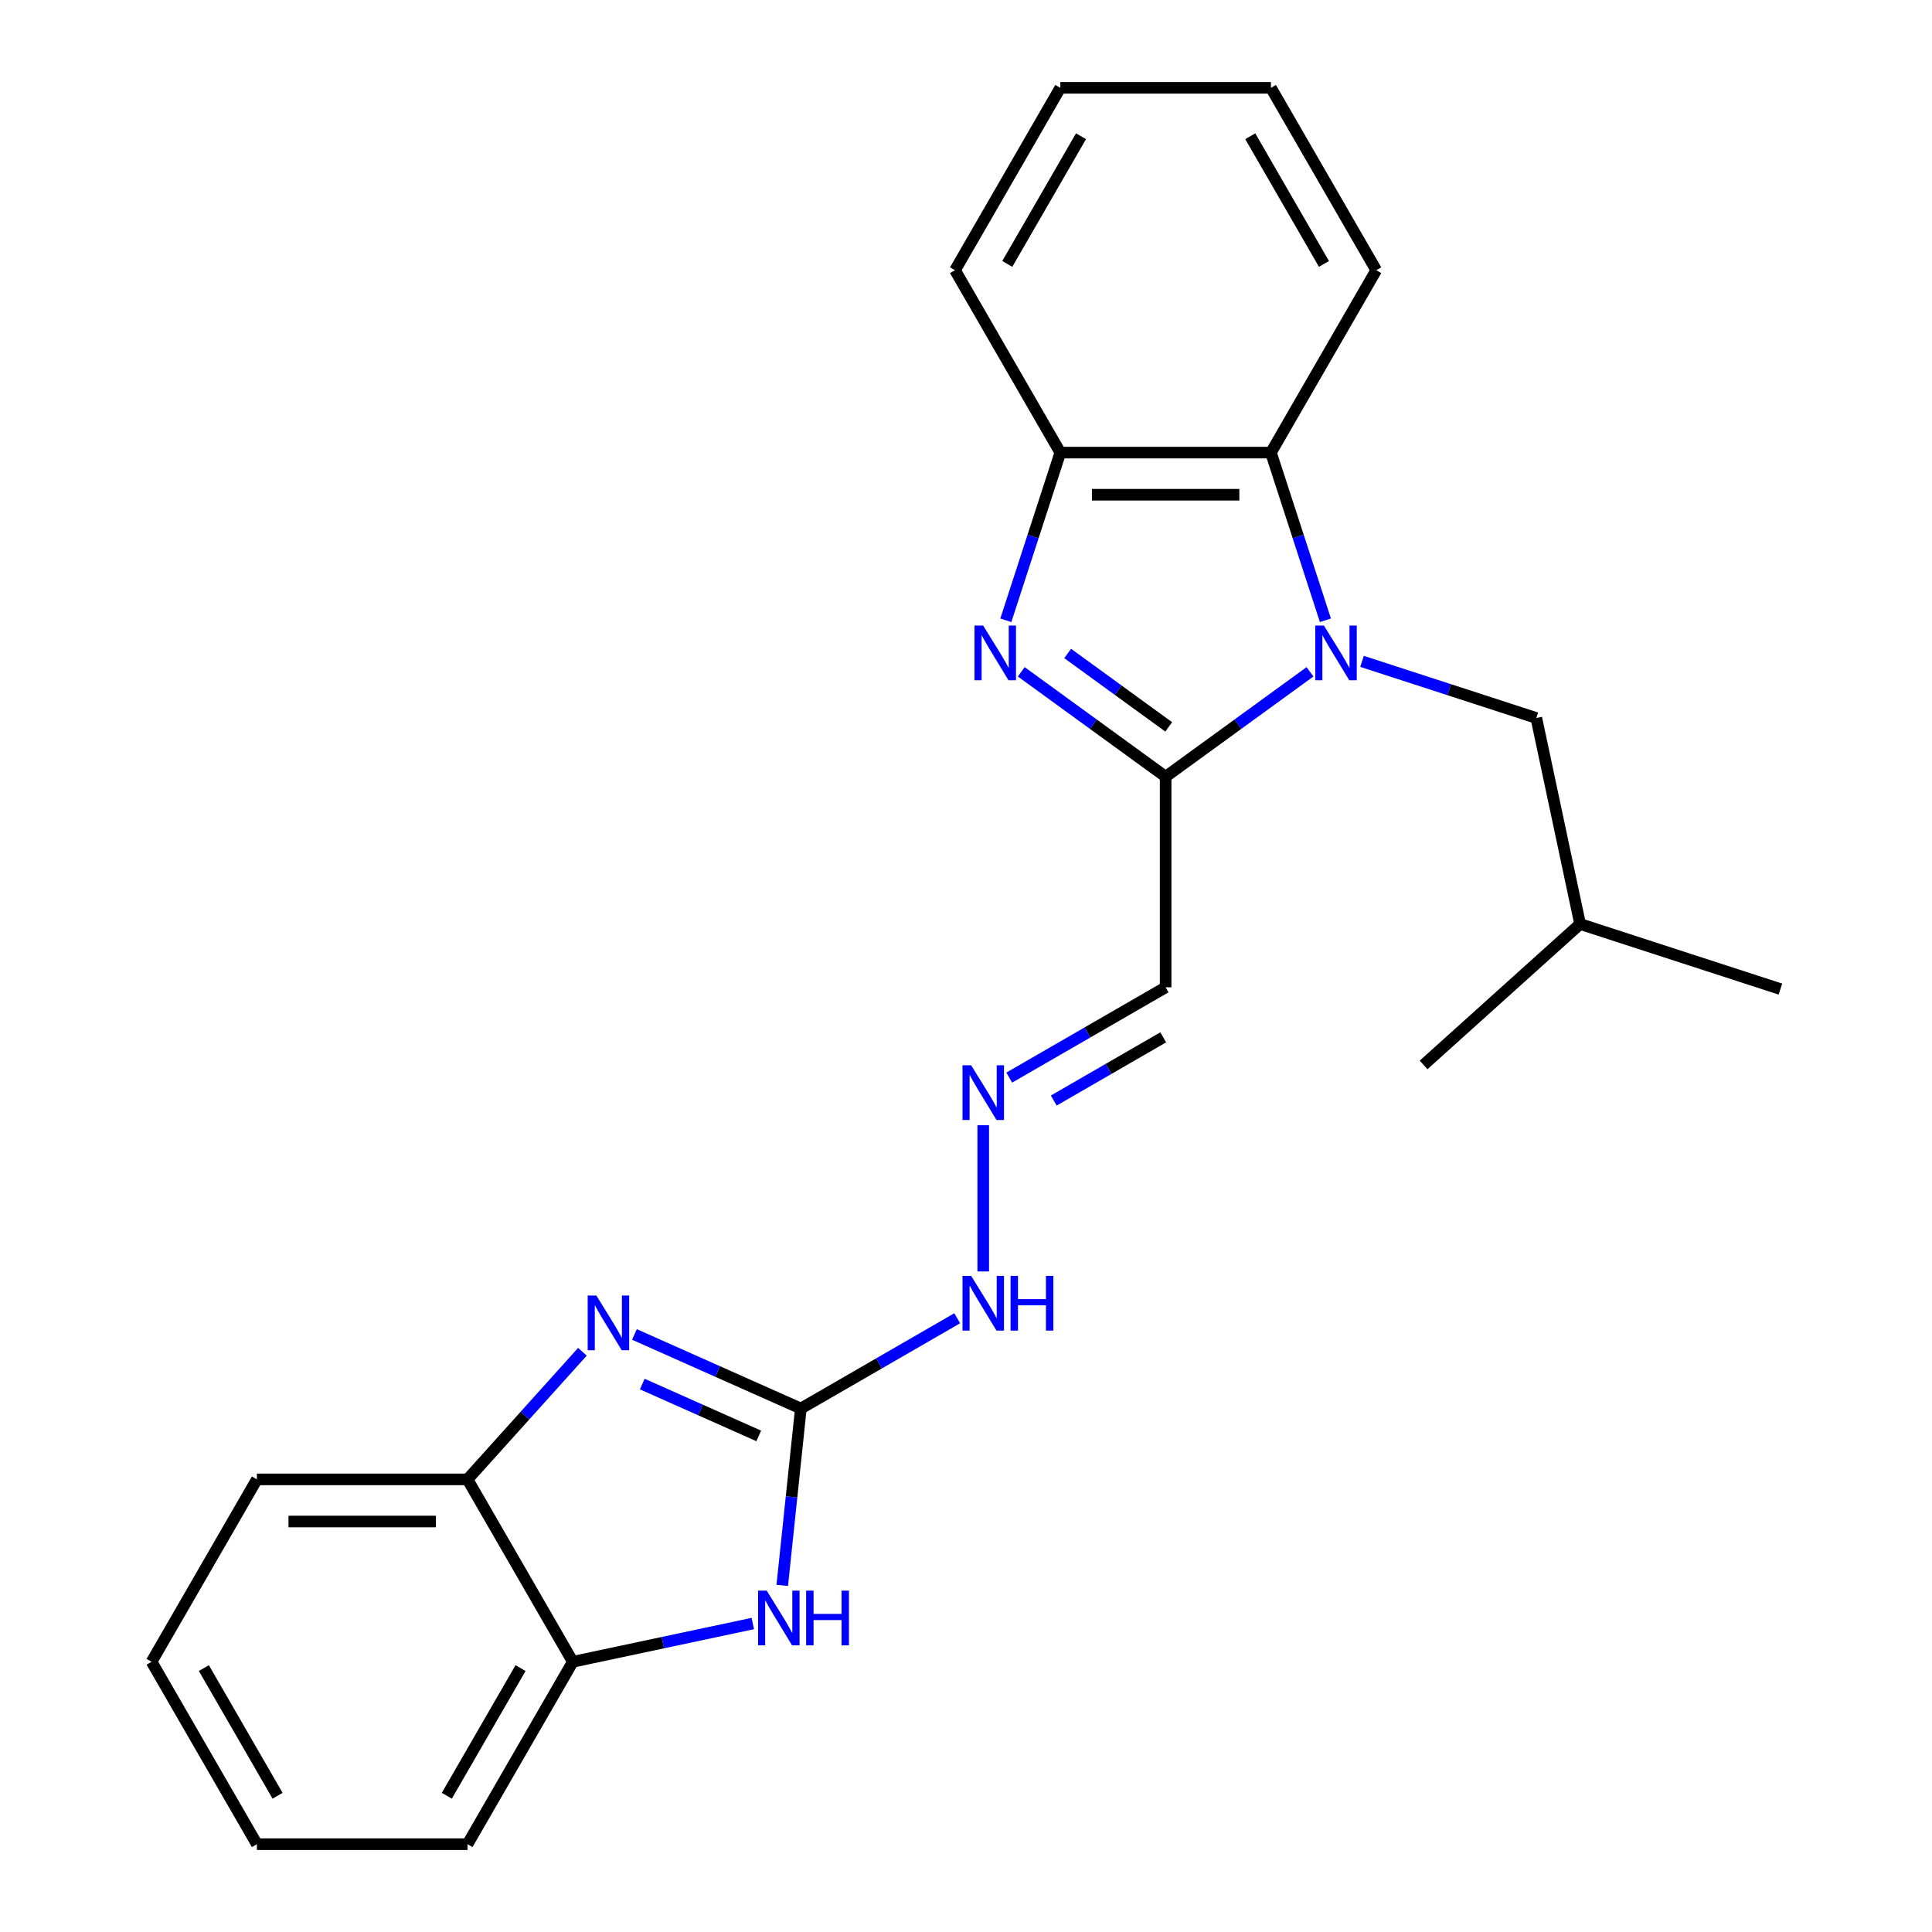 <?xml version='1.0' encoding='iso-8859-1'?>
<svg version='1.1' baseProfile='full'
              xmlns='http://www.w3.org/2000/svg'
                      xmlns:rdkit='http://www.rdkit.org/xml'
                      xmlns:xlink='http://www.w3.org/1999/xlink'
                  xml:space='preserve'
width='1000px' height='1000px' viewBox='0 0 1000 1000'>
<!-- END OF HEADER -->
<rect style='opacity:1.0;fill:#FFFFFF;stroke:none' width='1000' height='1000' x='0' y='0'> </rect>
<path class='bond-0' d='M 678.054,347.729 L 640.69,374.875' style='fill:none;fill-rule:evenodd;stroke:#0000FF;stroke-width:6px;stroke-linecap:butt;stroke-linejoin:miter;stroke-opacity:1' />
<path class='bond-0' d='M 640.69,374.875 L 603.326,402.022' style='fill:none;fill-rule:evenodd;stroke:#000000;stroke-width:6px;stroke-linecap:butt;stroke-linejoin:miter;stroke-opacity:1' />
<path class='bond-5' d='M 686.033,321.061 L 671.933,277.665' style='fill:none;fill-rule:evenodd;stroke:#0000FF;stroke-width:6px;stroke-linecap:butt;stroke-linejoin:miter;stroke-opacity:1' />
<path class='bond-5' d='M 671.933,277.665 L 657.832,234.269' style='fill:none;fill-rule:evenodd;stroke:#000000;stroke-width:6px;stroke-linecap:butt;stroke-linejoin:miter;stroke-opacity:1' />
<path class='bond-11' d='M 704.984,342.321 L 750.09,356.977' style='fill:none;fill-rule:evenodd;stroke:#0000FF;stroke-width:6px;stroke-linecap:butt;stroke-linejoin:miter;stroke-opacity:1' />
<path class='bond-11' d='M 750.09,356.977 L 795.196,371.633' style='fill:none;fill-rule:evenodd;stroke:#000000;stroke-width:6px;stroke-linecap:butt;stroke-linejoin:miter;stroke-opacity:1' />
<path class='bond-1' d='M 603.326,402.022 L 565.963,374.875' style='fill:none;fill-rule:evenodd;stroke:#000000;stroke-width:6px;stroke-linecap:butt;stroke-linejoin:miter;stroke-opacity:1' />
<path class='bond-1' d='M 565.963,374.875 L 528.599,347.729' style='fill:none;fill-rule:evenodd;stroke:#0000FF;stroke-width:6px;stroke-linecap:butt;stroke-linejoin:miter;stroke-opacity:1' />
<path class='bond-1' d='M 604.932,376.239 L 578.778,357.237' style='fill:none;fill-rule:evenodd;stroke:#000000;stroke-width:6px;stroke-linecap:butt;stroke-linejoin:miter;stroke-opacity:1' />
<path class='bond-1' d='M 578.778,357.237 L 552.623,338.234' style='fill:none;fill-rule:evenodd;stroke:#0000FF;stroke-width:6px;stroke-linecap:butt;stroke-linejoin:miter;stroke-opacity:1' />
<path class='bond-7' d='M 603.326,402.022 L 603.326,511.034' style='fill:none;fill-rule:evenodd;stroke:#000000;stroke-width:6px;stroke-linecap:butt;stroke-linejoin:miter;stroke-opacity:1' />
<path class='bond-24' d='M 520.62,321.061 L 534.72,277.665' style='fill:none;fill-rule:evenodd;stroke:#0000FF;stroke-width:6px;stroke-linecap:butt;stroke-linejoin:miter;stroke-opacity:1' />
<path class='bond-24' d='M 534.72,277.665 L 548.82,234.269' style='fill:none;fill-rule:evenodd;stroke:#000000;stroke-width:6px;stroke-linecap:butt;stroke-linejoin:miter;stroke-opacity:1' />
<path class='bond-2' d='M 414.512,729.058 L 454.983,705.692' style='fill:none;fill-rule:evenodd;stroke:#000000;stroke-width:6px;stroke-linecap:butt;stroke-linejoin:miter;stroke-opacity:1' />
<path class='bond-2' d='M 454.983,705.692 L 495.454,682.326' style='fill:none;fill-rule:evenodd;stroke:#0000FF;stroke-width:6px;stroke-linecap:butt;stroke-linejoin:miter;stroke-opacity:1' />
<path class='bond-3' d='M 414.512,729.058 L 371.451,709.886' style='fill:none;fill-rule:evenodd;stroke:#000000;stroke-width:6px;stroke-linecap:butt;stroke-linejoin:miter;stroke-opacity:1' />
<path class='bond-3' d='M 371.451,709.886 L 328.389,690.714' style='fill:none;fill-rule:evenodd;stroke:#0000FF;stroke-width:6px;stroke-linecap:butt;stroke-linejoin:miter;stroke-opacity:1' />
<path class='bond-3' d='M 392.726,743.224 L 362.583,729.804' style='fill:none;fill-rule:evenodd;stroke:#000000;stroke-width:6px;stroke-linecap:butt;stroke-linejoin:miter;stroke-opacity:1' />
<path class='bond-3' d='M 362.583,729.804 L 332.44,716.383' style='fill:none;fill-rule:evenodd;stroke:#0000FF;stroke-width:6px;stroke-linecap:butt;stroke-linejoin:miter;stroke-opacity:1' />
<path class='bond-4' d='M 414.512,729.058 L 409.702,774.823' style='fill:none;fill-rule:evenodd;stroke:#000000;stroke-width:6px;stroke-linecap:butt;stroke-linejoin:miter;stroke-opacity:1' />
<path class='bond-4' d='M 409.702,774.823 L 404.892,820.588' style='fill:none;fill-rule:evenodd;stroke:#0000FF;stroke-width:6px;stroke-linecap:butt;stroke-linejoin:miter;stroke-opacity:1' />
<path class='bond-8' d='M 301.459,699.674 L 271.72,732.702' style='fill:none;fill-rule:evenodd;stroke:#0000FF;stroke-width:6px;stroke-linecap:butt;stroke-linejoin:miter;stroke-opacity:1' />
<path class='bond-8' d='M 271.72,732.702 L 241.981,765.731' style='fill:none;fill-rule:evenodd;stroke:#000000;stroke-width:6px;stroke-linecap:butt;stroke-linejoin:miter;stroke-opacity:1' />
<path class='bond-9' d='M 389.652,840.335 L 343.069,850.237' style='fill:none;fill-rule:evenodd;stroke:#0000FF;stroke-width:6px;stroke-linecap:butt;stroke-linejoin:miter;stroke-opacity:1' />
<path class='bond-9' d='M 343.069,850.237 L 296.487,860.138' style='fill:none;fill-rule:evenodd;stroke:#000000;stroke-width:6px;stroke-linecap:butt;stroke-linejoin:miter;stroke-opacity:1' />
<path class='bond-6' d='M 657.832,234.269 L 548.82,234.269' style='fill:none;fill-rule:evenodd;stroke:#000000;stroke-width:6px;stroke-linecap:butt;stroke-linejoin:miter;stroke-opacity:1' />
<path class='bond-6' d='M 641.481,256.072 L 565.172,256.072' style='fill:none;fill-rule:evenodd;stroke:#000000;stroke-width:6px;stroke-linecap:butt;stroke-linejoin:miter;stroke-opacity:1' />
<path class='bond-13' d='M 657.832,234.269 L 712.339,139.862' style='fill:none;fill-rule:evenodd;stroke:#000000;stroke-width:6px;stroke-linecap:butt;stroke-linejoin:miter;stroke-opacity:1' />
<path class='bond-14' d='M 548.82,234.269 L 494.314,139.862' style='fill:none;fill-rule:evenodd;stroke:#000000;stroke-width:6px;stroke-linecap:butt;stroke-linejoin:miter;stroke-opacity:1' />
<path class='bond-10' d='M 603.326,511.034 L 562.855,534.4' style='fill:none;fill-rule:evenodd;stroke:#000000;stroke-width:6px;stroke-linecap:butt;stroke-linejoin:miter;stroke-opacity:1' />
<path class='bond-10' d='M 562.855,534.4 L 522.384,557.766' style='fill:none;fill-rule:evenodd;stroke:#0000FF;stroke-width:6px;stroke-linecap:butt;stroke-linejoin:miter;stroke-opacity:1' />
<path class='bond-10' d='M 602.086,536.925 L 573.757,553.281' style='fill:none;fill-rule:evenodd;stroke:#000000;stroke-width:6px;stroke-linecap:butt;stroke-linejoin:miter;stroke-opacity:1' />
<path class='bond-10' d='M 573.757,553.281 L 545.427,569.637' style='fill:none;fill-rule:evenodd;stroke:#0000FF;stroke-width:6px;stroke-linecap:butt;stroke-linejoin:miter;stroke-opacity:1' />
<path class='bond-16' d='M 241.981,765.731 L 132.969,765.731' style='fill:none;fill-rule:evenodd;stroke:#000000;stroke-width:6px;stroke-linecap:butt;stroke-linejoin:miter;stroke-opacity:1' />
<path class='bond-16' d='M 225.629,787.533 L 149.32,787.533' style='fill:none;fill-rule:evenodd;stroke:#000000;stroke-width:6px;stroke-linecap:butt;stroke-linejoin:miter;stroke-opacity:1' />
<path class='bond-26' d='M 241.981,765.731 L 296.487,860.138' style='fill:none;fill-rule:evenodd;stroke:#000000;stroke-width:6px;stroke-linecap:butt;stroke-linejoin:miter;stroke-opacity:1' />
<path class='bond-17' d='M 296.487,860.138 L 241.981,954.545' style='fill:none;fill-rule:evenodd;stroke:#000000;stroke-width:6px;stroke-linecap:butt;stroke-linejoin:miter;stroke-opacity:1' />
<path class='bond-17' d='M 269.429,863.398 L 231.275,929.483' style='fill:none;fill-rule:evenodd;stroke:#000000;stroke-width:6px;stroke-linecap:butt;stroke-linejoin:miter;stroke-opacity:1' />
<path class='bond-12' d='M 508.919,582.425 L 508.919,658.089' style='fill:none;fill-rule:evenodd;stroke:#0000FF;stroke-width:6px;stroke-linecap:butt;stroke-linejoin:miter;stroke-opacity:1' />
<path class='bond-15' d='M 795.196,371.633 L 817.861,478.263' style='fill:none;fill-rule:evenodd;stroke:#000000;stroke-width:6px;stroke-linecap:butt;stroke-linejoin:miter;stroke-opacity:1' />
<path class='bond-20' d='M 712.339,139.862 L 657.832,45.455' style='fill:none;fill-rule:evenodd;stroke:#000000;stroke-width:6px;stroke-linecap:butt;stroke-linejoin:miter;stroke-opacity:1' />
<path class='bond-20' d='M 685.281,136.602 L 647.127,70.517' style='fill:none;fill-rule:evenodd;stroke:#000000;stroke-width:6px;stroke-linecap:butt;stroke-linejoin:miter;stroke-opacity:1' />
<path class='bond-25' d='M 494.314,139.862 L 548.82,45.455' style='fill:none;fill-rule:evenodd;stroke:#000000;stroke-width:6px;stroke-linecap:butt;stroke-linejoin:miter;stroke-opacity:1' />
<path class='bond-25' d='M 521.372,136.602 L 559.526,70.517' style='fill:none;fill-rule:evenodd;stroke:#000000;stroke-width:6px;stroke-linecap:butt;stroke-linejoin:miter;stroke-opacity:1' />
<path class='bond-18' d='M 817.861,478.263 L 921.537,511.949' style='fill:none;fill-rule:evenodd;stroke:#000000;stroke-width:6px;stroke-linecap:butt;stroke-linejoin:miter;stroke-opacity:1' />
<path class='bond-19' d='M 817.861,478.263 L 736.849,551.206' style='fill:none;fill-rule:evenodd;stroke:#000000;stroke-width:6px;stroke-linecap:butt;stroke-linejoin:miter;stroke-opacity:1' />
<path class='bond-22' d='M 132.969,765.731 L 78.463,860.138' style='fill:none;fill-rule:evenodd;stroke:#000000;stroke-width:6px;stroke-linecap:butt;stroke-linejoin:miter;stroke-opacity:1' />
<path class='bond-23' d='M 241.981,954.545 L 132.969,954.545' style='fill:none;fill-rule:evenodd;stroke:#000000;stroke-width:6px;stroke-linecap:butt;stroke-linejoin:miter;stroke-opacity:1' />
<path class='bond-21' d='M 657.832,45.455 L 548.82,45.455' style='fill:none;fill-rule:evenodd;stroke:#000000;stroke-width:6px;stroke-linecap:butt;stroke-linejoin:miter;stroke-opacity:1' />
<path class='bond-27' d='M 78.463,860.138 L 132.969,954.545' style='fill:none;fill-rule:evenodd;stroke:#000000;stroke-width:6px;stroke-linecap:butt;stroke-linejoin:miter;stroke-opacity:1' />
<path class='bond-27' d='M 105.52,863.398 L 143.674,929.483' style='fill:none;fill-rule:evenodd;stroke:#000000;stroke-width:6px;stroke-linecap:butt;stroke-linejoin:miter;stroke-opacity:1' />
<path  class='atom-0' d='M 685.259 323.786
L 694.539 338.786
Q 695.459 340.266, 696.939 342.946
Q 698.419 345.626, 698.499 345.786
L 698.499 323.786
L 702.259 323.786
L 702.259 352.106
L 698.379 352.106
L 688.419 335.706
Q 687.259 333.786, 686.019 331.586
Q 684.819 329.386, 684.459 328.706
L 684.459 352.106
L 680.779 352.106
L 680.779 323.786
L 685.259 323.786
' fill='#0000FF'/>
<path  class='atom-2' d='M 508.874 323.786
L 518.154 338.786
Q 519.074 340.266, 520.554 342.946
Q 522.034 345.626, 522.114 345.786
L 522.114 323.786
L 525.874 323.786
L 525.874 352.106
L 521.994 352.106
L 512.034 335.706
Q 510.874 333.786, 509.634 331.586
Q 508.434 329.386, 508.074 328.706
L 508.074 352.106
L 504.394 352.106
L 504.394 323.786
L 508.874 323.786
' fill='#0000FF'/>
<path  class='atom-4' d='M 308.664 670.559
L 317.944 685.559
Q 318.864 687.039, 320.344 689.719
Q 321.824 692.399, 321.904 692.559
L 321.904 670.559
L 325.664 670.559
L 325.664 698.879
L 321.784 698.879
L 311.824 682.479
Q 310.664 680.559, 309.424 678.359
Q 308.224 676.159, 307.864 675.479
L 307.864 698.879
L 304.184 698.879
L 304.184 670.559
L 308.664 670.559
' fill='#0000FF'/>
<path  class='atom-5' d='M 396.857 823.313
L 406.137 838.313
Q 407.057 839.793, 408.537 842.473
Q 410.017 845.153, 410.097 845.313
L 410.097 823.313
L 413.857 823.313
L 413.857 851.633
L 409.977 851.633
L 400.017 835.233
Q 398.857 833.313, 397.617 831.113
Q 396.417 828.913, 396.057 828.233
L 396.057 851.633
L 392.377 851.633
L 392.377 823.313
L 396.857 823.313
' fill='#0000FF'/>
<path  class='atom-5' d='M 417.257 823.313
L 421.097 823.313
L 421.097 835.353
L 435.577 835.353
L 435.577 823.313
L 439.417 823.313
L 439.417 851.633
L 435.577 851.633
L 435.577 838.553
L 421.097 838.553
L 421.097 851.633
L 417.257 851.633
L 417.257 823.313
' fill='#0000FF'/>
<path  class='atom-11' d='M 502.659 551.38
L 511.939 566.38
Q 512.859 567.86, 514.339 570.54
Q 515.819 573.22, 515.899 573.38
L 515.899 551.38
L 519.659 551.38
L 519.659 579.7
L 515.779 579.7
L 505.819 563.3
Q 504.659 561.38, 503.419 559.18
Q 502.219 556.98, 501.859 556.3
L 501.859 579.7
L 498.179 579.7
L 498.179 551.38
L 502.659 551.38
' fill='#0000FF'/>
<path  class='atom-13' d='M 502.659 660.392
L 511.939 675.392
Q 512.859 676.872, 514.339 679.552
Q 515.819 682.232, 515.899 682.392
L 515.899 660.392
L 519.659 660.392
L 519.659 688.712
L 515.779 688.712
L 505.819 672.312
Q 504.659 670.392, 503.419 668.192
Q 502.219 665.992, 501.859 665.312
L 501.859 688.712
L 498.179 688.712
L 498.179 660.392
L 502.659 660.392
' fill='#0000FF'/>
<path  class='atom-13' d='M 523.059 660.392
L 526.899 660.392
L 526.899 672.432
L 541.379 672.432
L 541.379 660.392
L 545.219 660.392
L 545.219 688.712
L 541.379 688.712
L 541.379 675.632
L 526.899 675.632
L 526.899 688.712
L 523.059 688.712
L 523.059 660.392
' fill='#0000FF'/>
</svg>

